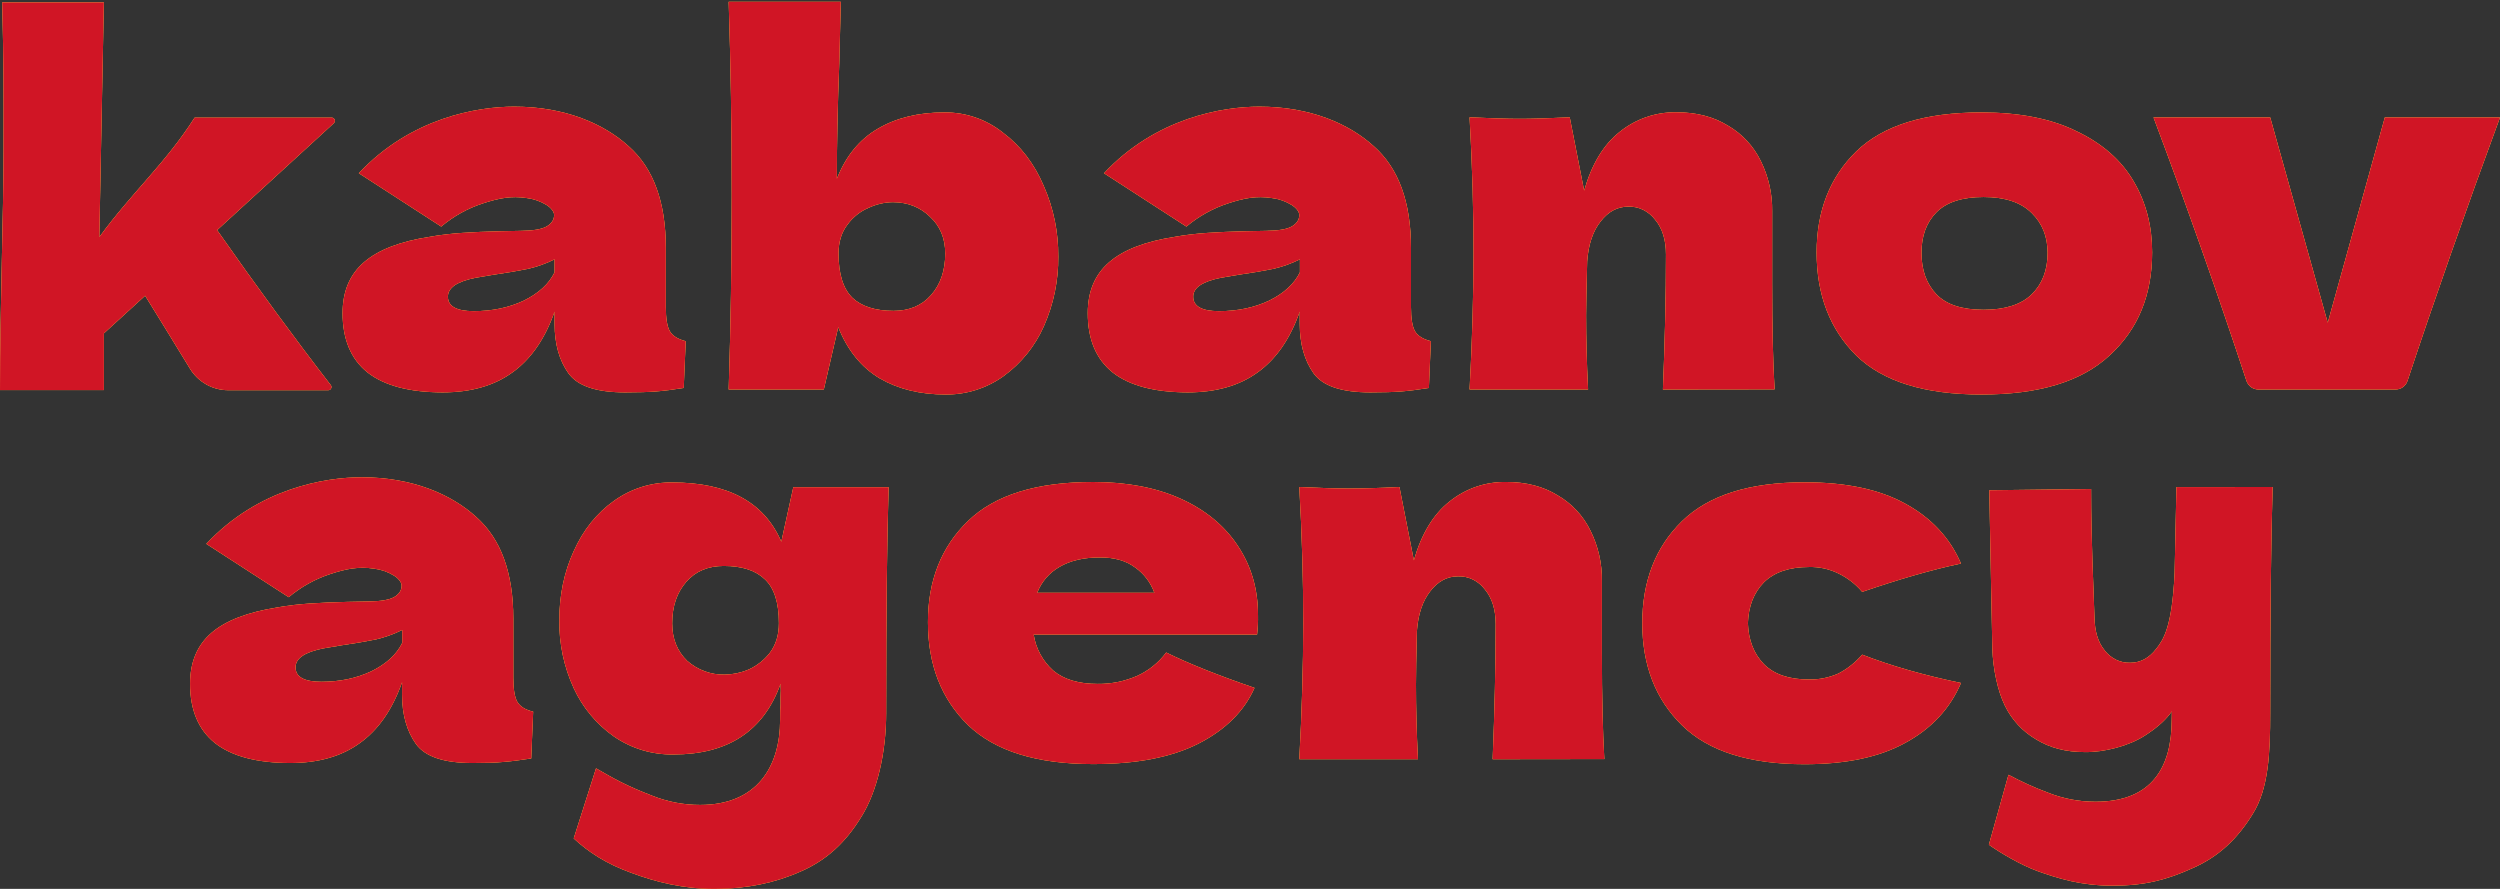 <?xml version="1.0" encoding="UTF-8"?> <svg xmlns="http://www.w3.org/2000/svg" width="135" height="48" viewBox="0 0 135 48" fill="none"><rect x="0" y="0" width="135" height="48" fill="#333333" stroke="none"/> <path d="M42.839 26.307H47.986C47.895 29.253 47.854 33.097 47.854 38.52C47.854 40.651 47.363 42.766 46.502 44.124C45.666 45.49 44.642 46.445 43.249 47.054C41.855 47.679 40.298 48 38.586 48C36.889 48 35.414 47.63 34.078 47.128C32.734 46.642 31.784 46.017 30.98 45.276L32.185 41.491C33.152 42.05 33.832 42.437 35.226 42.972C36.047 43.3 36.923 43.467 37.807 43.466C40.847 43.466 42.126 41.441 42.126 38.857C42.126 38.479 42.134 38.215 42.151 38.051V37.623C42.167 37.39 42.167 37.156 42.151 36.923C41.241 39.474 39.307 40.742 36.365 40.742C35.22 40.76 34.097 40.42 33.152 39.771C32.211 39.109 31.462 38.209 30.98 37.162C30.453 36.015 30.187 34.764 30.202 33.5C30.202 32.134 30.464 30.891 30.98 29.764C31.497 28.612 32.226 27.706 33.152 27.048C34.066 26.39 35.166 26.041 36.291 26.052C39.315 26.052 41.274 27.122 42.191 29.253L42.839 26.307ZM39.135 36.429C39.577 36.422 40.014 36.33 40.421 36.158C40.875 35.952 41.272 35.639 41.577 35.245C41.897 34.817 42.06 34.282 42.06 33.656C42.06 32.545 41.806 31.755 41.306 31.286C40.806 30.801 40.069 30.562 39.086 30.562C38.225 30.562 37.553 30.85 37.053 31.426C36.553 32.002 36.299 32.743 36.299 33.664C36.299 34.487 36.57 35.162 37.102 35.681C37.662 36.178 38.388 36.445 39.135 36.429Z" fill="#D01525"></path> <path d="M42.839 26.307H47.986C47.895 29.253 47.854 33.097 47.854 38.52C47.854 40.651 47.363 42.766 46.502 44.124C45.666 45.49 44.642 46.445 43.249 47.054C41.855 47.679 40.298 48 38.586 48C36.889 48 35.414 47.63 34.078 47.128C32.734 46.642 31.784 46.017 30.98 45.276L32.185 41.491C33.152 42.05 33.832 42.437 35.226 42.972C36.047 43.3 36.923 43.467 37.807 43.466C40.847 43.466 42.126 41.441 42.126 38.857C42.126 38.479 42.134 38.215 42.151 38.051V37.623C42.167 37.39 42.167 37.156 42.151 36.923C41.241 39.474 39.307 40.742 36.365 40.742C35.22 40.76 34.097 40.42 33.152 39.771C32.211 39.109 31.462 38.209 30.98 37.162C30.453 36.015 30.187 34.764 30.202 33.5C30.202 32.134 30.464 30.891 30.98 29.764C31.497 28.612 32.226 27.706 33.152 27.048C34.066 26.39 35.166 26.041 36.291 26.052C39.315 26.052 41.274 27.122 42.191 29.253L42.839 26.307ZM39.135 36.429C39.577 36.422 40.014 36.33 40.421 36.158C40.875 35.952 41.272 35.639 41.577 35.245C41.897 34.817 42.06 34.282 42.06 33.656C42.06 32.545 41.806 31.755 41.306 31.286C40.806 30.801 40.069 30.562 39.086 30.562C38.225 30.562 37.553 30.85 37.053 31.426C36.553 32.002 36.299 32.743 36.299 33.664C36.299 34.487 36.57 35.162 37.102 35.681C37.662 36.178 38.388 36.445 39.135 36.429Z" fill="#ECFE53"></path> <path d="M42.839 26.307H47.986C47.895 29.253 47.854 33.097 47.854 38.52C47.854 40.651 47.363 42.766 46.502 44.124C45.666 45.49 44.642 46.445 43.249 47.054C41.855 47.679 40.298 48 38.586 48C36.889 48 35.414 47.63 34.078 47.128C32.734 46.642 31.784 46.017 30.98 45.276L32.185 41.491C33.152 42.05 33.832 42.437 35.226 42.972C36.047 43.3 36.923 43.467 37.807 43.466C40.847 43.466 42.126 41.441 42.126 38.857C42.126 38.479 42.134 38.215 42.151 38.051V37.623C42.167 37.39 42.167 37.156 42.151 36.923C41.241 39.474 39.307 40.742 36.365 40.742C35.22 40.76 34.097 40.42 33.152 39.771C32.211 39.109 31.462 38.209 30.98 37.162C30.453 36.015 30.187 34.764 30.202 33.5C30.202 32.134 30.464 30.891 30.98 29.764C31.497 28.612 32.226 27.706 33.152 27.048C34.066 26.39 35.166 26.041 36.291 26.052C39.315 26.052 41.274 27.122 42.191 29.253L42.839 26.307ZM39.135 36.429C39.577 36.422 40.014 36.33 40.421 36.158C40.875 35.952 41.272 35.639 41.577 35.245C41.897 34.817 42.06 34.282 42.06 33.656C42.06 32.545 41.806 31.755 41.306 31.286C40.806 30.801 40.069 30.562 39.086 30.562C38.225 30.562 37.553 30.85 37.053 31.426C36.553 32.002 36.299 32.743 36.299 33.664C36.299 34.487 36.57 35.162 37.102 35.681C37.662 36.178 38.388 36.445 39.135 36.429Z" fill="#D01525"></path> <path d="M55.82 34.273C55.937 35.02 56.308 35.704 56.869 36.207C57.443 36.693 58.246 36.931 59.279 36.931C60.005 36.939 60.726 36.793 61.393 36.504C62.019 36.223 62.563 35.787 62.974 35.236C64.171 35.829 65.761 36.465 67.744 37.145C67.187 38.405 66.176 39.409 64.712 40.157C63.261 40.893 61.368 41.26 59.033 41.26C55.992 41.26 53.747 40.561 52.28 39.162C50.829 37.746 50.105 35.889 50.108 33.59C50.108 31.352 50.829 29.525 52.28 28.126C53.73 26.727 55.976 26.028 59.033 26.028C60.852 26.028 62.434 26.332 63.778 26.941C65.114 27.55 66.146 28.406 66.859 29.5C67.572 30.578 67.933 31.813 67.933 33.212C67.941 33.564 67.924 33.916 67.883 34.265H55.82V34.273ZM59.41 30.101C58.516 30.101 57.787 30.274 57.213 30.611C56.663 30.924 56.238 31.419 56.009 32.01H62.335C62.136 31.454 61.769 30.974 61.286 30.636C60.811 30.282 60.188 30.101 59.41 30.101Z" fill="#D01525"></path> <path d="M55.82 34.273C55.937 35.02 56.308 35.704 56.869 36.207C57.443 36.693 58.246 36.931 59.279 36.931C60.005 36.939 60.726 36.793 61.393 36.504C62.019 36.223 62.563 35.787 62.974 35.236C64.171 35.829 65.761 36.465 67.744 37.145C67.187 38.405 66.176 39.409 64.712 40.157C63.261 40.893 61.368 41.26 59.033 41.26C55.992 41.26 53.747 40.561 52.28 39.162C50.829 37.746 50.105 35.889 50.108 33.59C50.108 31.352 50.829 29.525 52.28 28.126C53.73 26.727 55.976 26.028 59.033 26.028C60.852 26.028 62.434 26.332 63.778 26.941C65.114 27.55 66.146 28.406 66.859 29.5C67.572 30.578 67.933 31.813 67.933 33.212C67.941 33.564 67.924 33.916 67.883 34.265H55.82V34.273ZM59.41 30.101C58.516 30.101 57.787 30.274 57.213 30.611C56.663 30.924 56.238 31.419 56.009 32.01H62.335C62.136 31.454 61.769 30.974 61.286 30.636C60.811 30.282 60.188 30.101 59.41 30.101Z" fill="#ECFE53"></path> <path d="M55.82 34.273C55.937 35.02 56.308 35.704 56.869 36.207C57.443 36.693 58.246 36.931 59.279 36.931C60.005 36.939 60.726 36.793 61.393 36.504C62.019 36.223 62.563 35.787 62.974 35.236C64.171 35.829 65.761 36.465 67.744 37.145C67.187 38.405 66.176 39.409 64.712 40.157C63.261 40.893 61.368 41.26 59.033 41.26C55.992 41.26 53.747 40.561 52.28 39.162C50.829 37.746 50.105 35.889 50.108 33.59C50.108 31.352 50.829 29.525 52.28 28.126C53.73 26.727 55.976 26.028 59.033 26.028C60.852 26.028 62.434 26.332 63.778 26.941C65.114 27.55 66.146 28.406 66.859 29.5C67.572 30.578 67.933 31.813 67.933 33.212C67.941 33.564 67.924 33.916 67.883 34.265H55.82V34.273ZM59.41 30.101C58.516 30.101 57.787 30.274 57.213 30.611C56.663 30.924 56.238 31.419 56.009 32.01H62.335C62.136 31.454 61.769 30.974 61.286 30.636C60.811 30.282 60.188 30.101 59.41 30.101Z" fill="#D01525"></path> <path d="M80.603 40.997C80.709 38.355 80.764 35.925 80.766 33.706C80.766 32.916 80.57 32.29 80.176 31.821C80.007 31.598 79.788 31.418 79.537 31.294C79.287 31.172 79.012 31.113 78.734 31.122C78.144 31.122 77.644 31.393 77.234 31.928C76.825 32.446 76.579 33.162 76.513 34.084C76.48 35.45 76.464 36.413 76.464 36.989C76.464 38.207 76.497 39.548 76.57 40.997H70.162C70.301 38.413 70.372 35.971 70.375 33.673C70.378 31.374 70.307 28.916 70.162 26.299C71.342 26.357 72.243 26.381 72.866 26.381C73.53 26.381 74.432 26.357 75.571 26.299L76.349 30.257C76.759 28.826 77.406 27.764 78.275 27.081C79.141 26.382 80.222 26.01 81.332 26.027C82.406 26.027 83.332 26.266 84.118 26.752C84.884 27.197 85.5 27.862 85.888 28.661C86.308 29.503 86.518 30.435 86.503 31.377V35.253C86.503 37.639 86.552 39.548 86.634 40.989L80.603 40.997Z" fill="#D01525"></path> <path d="M80.603 40.997C80.709 38.355 80.764 35.925 80.766 33.706C80.766 32.916 80.57 32.29 80.176 31.821C80.007 31.598 79.788 31.418 79.537 31.294C79.287 31.172 79.012 31.113 78.734 31.122C78.144 31.122 77.644 31.393 77.234 31.928C76.825 32.446 76.579 33.162 76.513 34.084C76.48 35.45 76.464 36.413 76.464 36.989C76.464 38.207 76.497 39.548 76.57 40.997H70.162C70.301 38.413 70.372 35.971 70.375 33.673C70.378 31.374 70.307 28.916 70.162 26.299C71.342 26.357 72.243 26.381 72.866 26.381C73.53 26.381 74.432 26.357 75.571 26.299L76.349 30.257C76.759 28.826 77.406 27.764 78.275 27.081C79.141 26.382 80.222 26.01 81.332 26.027C82.406 26.027 83.332 26.266 84.118 26.752C84.884 27.197 85.5 27.862 85.888 28.661C86.308 29.503 86.518 30.435 86.503 31.377V35.253C86.503 37.639 86.552 39.548 86.634 40.989L80.603 40.997Z" fill="#ECFE53"></path> <path d="M80.603 40.997C80.709 38.355 80.764 35.925 80.766 33.706C80.766 32.916 80.57 32.29 80.176 31.821C80.007 31.598 79.788 31.418 79.537 31.294C79.287 31.172 79.012 31.113 78.734 31.122C78.144 31.122 77.644 31.393 77.234 31.928C76.825 32.446 76.579 33.162 76.513 34.084C76.48 35.45 76.464 36.413 76.464 36.989C76.464 38.207 76.497 39.548 76.57 40.997H70.162C70.301 38.413 70.372 35.971 70.375 33.673C70.378 31.374 70.307 28.916 70.162 26.299C71.342 26.357 72.243 26.381 72.866 26.381C73.53 26.381 74.432 26.357 75.571 26.299L76.349 30.257C76.759 28.826 77.406 27.764 78.275 27.081C79.141 26.382 80.222 26.01 81.332 26.027C82.406 26.027 83.332 26.266 84.118 26.752C84.884 27.197 85.5 27.862 85.888 28.661C86.308 29.503 86.518 30.435 86.503 31.377V35.253C86.503 37.639 86.552 39.548 86.634 40.989L80.603 40.997Z" fill="#D01525"></path> <path d="M94.387 33.656C94.42 34.57 94.707 35.302 95.248 35.862C95.805 36.421 96.616 36.693 97.69 36.693C98.234 36.702 98.773 36.592 99.271 36.372C99.761 36.117 100.198 35.771 100.558 35.351C102.074 35.944 103.852 36.454 105.893 36.882C105.303 38.265 104.303 39.34 102.894 40.108C101.5 40.882 99.687 41.268 97.452 41.268C94.469 41.268 92.262 40.569 90.83 39.17C89.404 37.771 88.683 35.936 88.683 33.656C88.683 31.377 89.396 29.541 90.83 28.142C92.264 26.743 94.469 26.044 97.452 26.044C99.689 26.044 101.503 26.431 102.894 27.204C104.303 27.978 105.303 29.053 105.893 30.43C104.303 30.768 102.525 31.286 100.558 31.961C100.203 31.542 99.765 31.203 99.271 30.965C98.779 30.724 98.237 30.605 97.69 30.619C96.616 30.619 95.805 30.899 95.248 31.451C94.707 32.002 94.42 32.734 94.387 33.656Z" fill="#D01525"></path> <path d="M94.387 33.656C94.42 34.57 94.707 35.302 95.248 35.862C95.805 36.421 96.616 36.693 97.69 36.693C98.234 36.702 98.773 36.592 99.271 36.372C99.761 36.117 100.198 35.771 100.558 35.351C102.074 35.944 103.852 36.454 105.893 36.882C105.303 38.265 104.303 39.34 102.894 40.108C101.5 40.882 99.687 41.268 97.452 41.268C94.469 41.268 92.262 40.569 90.83 39.17C89.404 37.771 88.683 35.936 88.683 33.656C88.683 31.377 89.396 29.541 90.83 28.142C92.264 26.743 94.469 26.044 97.452 26.044C99.689 26.044 101.503 26.431 102.894 27.204C104.303 27.978 105.303 29.053 105.893 30.43C104.303 30.768 102.525 31.286 100.558 31.961C100.203 31.542 99.765 31.203 99.271 30.965C98.779 30.724 98.237 30.605 97.69 30.619C96.616 30.619 95.805 30.899 95.248 31.451C94.707 32.002 94.42 32.734 94.387 33.656Z" fill="#ECFE53"></path> <path d="M94.387 33.656C94.42 34.57 94.707 35.302 95.248 35.862C95.805 36.421 96.616 36.693 97.69 36.693C98.234 36.702 98.773 36.592 99.271 36.372C99.761 36.117 100.198 35.771 100.558 35.351C102.074 35.944 103.852 36.454 105.893 36.882C105.303 38.265 104.303 39.34 102.894 40.108C101.5 40.882 99.687 41.268 97.452 41.268C94.469 41.268 92.262 40.569 90.83 39.17C89.404 37.771 88.683 35.936 88.683 33.656C88.683 31.377 89.396 29.541 90.83 28.142C92.264 26.743 94.469 26.044 97.452 26.044C99.689 26.044 101.503 26.431 102.894 27.204C104.303 27.978 105.303 29.053 105.893 30.43C104.303 30.768 102.525 31.286 100.558 31.961C100.203 31.542 99.765 31.203 99.271 30.965C98.779 30.724 98.237 30.605 97.69 30.619C96.616 30.619 95.805 30.899 95.248 31.451C94.707 32.002 94.42 32.734 94.387 33.656Z" fill="#D01525"></path> <path d="M27.932 37.894C27.793 37.648 27.719 37.211 27.719 36.602V33.401C27.719 30.924 27.049 29.094 25.711 27.912C24.392 26.711 22.285 25.773 19.532 25.773C17.565 25.773 13.951 26.365 11.14 29.369L15.59 32.249C16.252 31.692 17.015 31.268 17.835 30.998C18.688 30.718 19.368 30.578 20.212 30.71C20.593 30.756 20.959 30.885 21.285 31.089C21.458 31.196 21.687 31.41 21.687 31.623C21.687 31.879 21.556 32.084 21.285 32.241C21.015 32.397 20.556 32.471 19.892 32.479C18.294 32.504 16.942 32.545 15.868 32.669C15.549 32.71 15.221 32.751 14.983 32.8C13.377 33.056 12.189 33.508 11.418 34.175C10.648 34.841 10.263 35.755 10.263 36.923C10.263 38.339 10.714 39.408 11.607 40.124C12.517 40.838 13.866 41.197 15.655 41.203C17.196 41.203 18.45 40.84 19.433 40.124C20.433 39.408 21.193 38.314 21.712 36.841V37.516C21.712 38.594 21.966 39.483 22.466 40.182C22.965 40.865 23.982 41.203 25.523 41.203C26.219 41.203 26.776 41.186 27.186 41.145C27.612 41.112 28.112 41.046 28.686 40.956L28.792 38.429C28.366 38.331 28.079 38.149 27.932 37.894ZM21.72 34.718C21.417 35.343 20.859 35.853 20.056 36.248C19.253 36.627 18.352 36.816 17.352 36.816C16.426 36.816 15.959 36.553 15.959 36.035C15.959 35.549 16.459 35.212 17.458 35.014L18.425 34.849C19.155 34.742 19.786 34.636 20.302 34.529C20.792 34.413 21.268 34.242 21.72 34.018V34.718Z" fill="#D01525"></path> <path d="M27.932 37.894C27.793 37.648 27.719 37.211 27.719 36.602V33.401C27.719 30.924 27.049 29.094 25.711 27.912C24.392 26.711 22.285 25.773 19.532 25.773C17.565 25.773 13.951 26.365 11.14 29.369L15.59 32.249C16.252 31.692 17.015 31.268 17.835 30.998C18.688 30.718 19.368 30.578 20.212 30.71C20.593 30.756 20.959 30.885 21.285 31.089C21.458 31.196 21.687 31.41 21.687 31.623C21.687 31.879 21.556 32.084 21.285 32.241C21.015 32.397 20.556 32.471 19.892 32.479C18.294 32.504 16.942 32.545 15.868 32.669C15.549 32.71 15.221 32.751 14.983 32.8C13.377 33.056 12.189 33.508 11.418 34.175C10.648 34.841 10.263 35.755 10.263 36.923C10.263 38.339 10.714 39.408 11.607 40.124C12.517 40.838 13.866 41.197 15.655 41.203C17.196 41.203 18.45 40.84 19.433 40.124C20.433 39.408 21.193 38.314 21.712 36.841V37.516C21.712 38.594 21.966 39.483 22.466 40.182C22.965 40.865 23.982 41.203 25.523 41.203C26.219 41.203 26.776 41.186 27.186 41.145C27.612 41.112 28.112 41.046 28.686 40.956L28.792 38.429C28.366 38.331 28.079 38.149 27.932 37.894ZM21.72 34.718C21.417 35.343 20.859 35.853 20.056 36.248C19.253 36.627 18.352 36.816 17.352 36.816C16.426 36.816 15.959 36.553 15.959 36.035C15.959 35.549 16.459 35.212 17.458 35.014L18.425 34.849C19.155 34.742 19.786 34.636 20.302 34.529C20.792 34.413 21.268 34.242 21.72 34.018V34.718Z" fill="#ECFE53"></path> <path d="M27.932 37.894C27.793 37.648 27.719 37.211 27.719 36.602V33.401C27.719 30.924 27.049 29.094 25.711 27.912C24.392 26.711 22.285 25.773 19.532 25.773C17.565 25.773 13.951 26.365 11.14 29.369L15.59 32.249C16.252 31.692 17.015 31.268 17.835 30.998C18.688 30.718 19.368 30.578 20.212 30.71C20.593 30.756 20.959 30.885 21.285 31.089C21.458 31.196 21.687 31.41 21.687 31.623C21.687 31.879 21.556 32.084 21.285 32.241C21.015 32.397 20.556 32.471 19.892 32.479C18.294 32.504 16.942 32.545 15.868 32.669C15.549 32.71 15.221 32.751 14.983 32.8C13.377 33.056 12.189 33.508 11.418 34.175C10.648 34.841 10.263 35.755 10.263 36.923C10.263 38.339 10.714 39.408 11.607 40.124C12.517 40.838 13.866 41.197 15.655 41.203C17.196 41.203 18.45 40.84 19.433 40.124C20.433 39.408 21.193 38.314 21.712 36.841V37.516C21.712 38.594 21.966 39.483 22.466 40.182C22.965 40.865 23.982 41.203 25.523 41.203C26.219 41.203 26.776 41.186 27.186 41.145C27.612 41.112 28.112 41.046 28.686 40.956L28.792 38.429C28.366 38.331 28.079 38.149 27.932 37.894ZM21.72 34.718C21.417 35.343 20.859 35.853 20.056 36.248C19.253 36.627 18.352 36.816 17.352 36.816C16.426 36.816 15.959 36.553 15.959 36.035C15.959 35.549 16.459 35.212 17.458 35.014L18.425 34.849C19.155 34.742 19.786 34.636 20.302 34.529C20.792 34.413 21.268 34.242 21.72 34.018V34.718Z" fill="#D01525"></path> <path d="M117.527 26.301C117.527 26.301 117.486 28.424 117.429 30.926C117.298 33.855 116.822 34.547 116.445 35.024C116.06 35.534 115.585 35.789 115.028 35.789C114.764 35.797 114.503 35.74 114.265 35.625C114.029 35.508 113.822 35.339 113.659 35.131C113.29 34.687 113.118 34.094 113.102 33.345C113.052 31.6 112.921 29.304 112.921 26.408L107.422 26.474C107.439 27.667 107.586 35.016 107.586 35.016C107.619 36.127 107.873 37.312 108.266 38.11C108.633 38.866 109.215 39.496 109.938 39.92C110.684 40.381 111.561 40.612 112.577 40.612C113.626 40.628 114.97 40.282 115.847 39.706C116.609 39.213 117.003 38.801 117.281 38.414C117.273 38.661 117.273 38.809 117.273 38.85C117.273 41.434 116.203 43.294 113.162 43.294C112.278 43.296 111.402 43.129 110.581 42.801C109.852 42.529 109.143 42.207 108.458 41.838L107.399 45.615C108.02 46.057 109.149 46.724 110.042 47.044C111.132 47.435 112.387 47.827 114.083 47.827C115.796 47.827 117.003 47.514 118.396 46.881C119.789 46.272 120.813 45.317 121.649 43.951C122.51 42.585 122.592 40.643 122.592 38.511C122.592 33.096 122.633 29.245 122.723 26.299L117.527 26.301Z" fill="#D01525"></path> <path d="M117.527 26.301C117.527 26.301 117.486 28.424 117.429 30.926C117.298 33.855 116.822 34.547 116.445 35.024C116.06 35.534 115.585 35.789 115.028 35.789C114.764 35.797 114.503 35.74 114.265 35.625C114.029 35.508 113.822 35.339 113.659 35.131C113.29 34.687 113.118 34.094 113.102 33.345C113.052 31.6 112.921 29.304 112.921 26.408L107.422 26.474C107.439 27.667 107.586 35.016 107.586 35.016C107.619 36.127 107.873 37.312 108.266 38.11C108.633 38.866 109.215 39.496 109.938 39.92C110.684 40.381 111.561 40.612 112.577 40.612C113.626 40.628 114.97 40.282 115.847 39.706C116.609 39.213 117.003 38.801 117.281 38.414C117.273 38.661 117.273 38.809 117.273 38.85C117.273 41.434 116.203 43.294 113.162 43.294C112.278 43.296 111.402 43.129 110.581 42.801C109.852 42.529 109.143 42.207 108.458 41.838L107.399 45.615C108.02 46.057 109.149 46.724 110.042 47.044C111.132 47.435 112.387 47.827 114.083 47.827C115.796 47.827 117.003 47.514 118.396 46.881C119.789 46.272 120.813 45.317 121.649 43.951C122.51 42.585 122.592 40.643 122.592 38.511C122.592 33.096 122.633 29.245 122.723 26.299L117.527 26.301Z" fill="#ECFE53"></path> <path d="M117.527 26.301C117.527 26.301 117.486 28.424 117.429 30.926C117.298 33.855 116.822 34.547 116.445 35.024C116.06 35.534 115.585 35.789 115.028 35.789C114.764 35.797 114.503 35.74 114.265 35.625C114.029 35.508 113.822 35.339 113.659 35.131C113.29 34.687 113.118 34.094 113.102 33.345C113.052 31.6 112.921 29.304 112.921 26.408L107.422 26.474C107.439 27.667 107.586 35.016 107.586 35.016C107.619 36.127 107.873 37.312 108.266 38.11C108.633 38.866 109.215 39.496 109.938 39.92C110.684 40.381 111.561 40.612 112.577 40.612C113.626 40.628 114.97 40.282 115.847 39.706C116.609 39.213 117.003 38.801 117.281 38.414C117.273 38.661 117.273 38.809 117.273 38.85C117.273 41.434 116.203 43.294 113.162 43.294C112.278 43.296 111.402 43.129 110.581 42.801C109.852 42.529 109.143 42.207 108.458 41.838L107.399 45.615C108.02 46.057 109.149 46.724 110.042 47.044C111.132 47.435 112.387 47.827 114.083 47.827C115.796 47.827 117.003 47.514 118.396 46.881C119.789 46.272 120.813 45.317 121.649 43.951C122.51 42.585 122.592 40.643 122.592 38.511C122.592 33.096 122.633 29.245 122.723 26.299L117.527 26.301Z" fill="#D01525"></path> <path d="M50.985 6.071C52.143 6.057 53.269 6.447 54.173 7.174C55.124 7.887 55.856 8.847 56.369 10.054C56.893 11.249 57.158 12.542 57.148 13.848C57.162 15.146 56.896 16.432 56.369 17.617C55.894 18.691 55.145 19.619 54.197 20.308C53.283 20.966 52.184 21.315 51.059 21.304C49.698 21.304 48.518 21.016 47.518 20.44C46.519 19.847 45.767 18.923 45.265 17.666L44.486 21.032H39.348C39.457 17.658 39.512 14.169 39.512 10.565C39.512 6.919 39.457 3.43 39.348 0.097H45.404L45.322 3.405C45.232 5.734 45.188 7.816 45.191 9.651C45.675 8.433 46.404 7.536 47.387 6.96C48.387 6.367 49.592 6.071 50.985 6.071ZM48.248 16.786C49.108 16.786 49.788 16.498 50.288 15.922C50.788 15.346 51.042 14.605 51.042 13.692C51.042 12.869 50.764 12.202 50.215 11.7C49.682 11.182 49.01 10.918 48.207 10.918C47.762 10.925 47.324 11.026 46.92 11.215C46.459 11.407 46.059 11.723 45.765 12.128C45.445 12.54 45.281 13.066 45.281 13.692C45.281 14.803 45.535 15.601 46.035 16.086C46.527 16.547 47.264 16.786 48.248 16.786Z" fill="#D01525"></path> <path d="M50.985 6.071C52.143 6.057 53.269 6.447 54.173 7.174C55.124 7.887 55.856 8.847 56.369 10.054C56.893 11.249 57.158 12.542 57.148 13.848C57.162 15.146 56.896 16.432 56.369 17.617C55.894 18.691 55.145 19.619 54.197 20.308C53.283 20.966 52.184 21.315 51.059 21.304C49.698 21.304 48.518 21.016 47.518 20.44C46.519 19.847 45.767 18.923 45.265 17.666L44.486 21.032H39.348C39.457 17.658 39.512 14.169 39.512 10.565C39.512 6.919 39.457 3.43 39.348 0.097H45.404L45.322 3.405C45.232 5.734 45.188 7.816 45.191 9.651C45.675 8.433 46.404 7.536 47.387 6.96C48.387 6.367 49.592 6.071 50.985 6.071ZM48.248 16.786C49.108 16.786 49.788 16.498 50.288 15.922C50.788 15.346 51.042 14.605 51.042 13.692C51.042 12.869 50.764 12.202 50.215 11.7C49.682 11.182 49.01 10.918 48.207 10.918C47.762 10.925 47.324 11.026 46.92 11.215C46.459 11.407 46.059 11.723 45.765 12.128C45.445 12.54 45.281 13.066 45.281 13.692C45.281 14.803 45.535 15.601 46.035 16.086C46.527 16.547 47.264 16.786 48.248 16.786Z" fill="#ECFE53"></path> <path d="M50.985 6.071C52.143 6.057 53.269 6.447 54.173 7.174C55.124 7.887 55.856 8.847 56.369 10.054C56.893 11.249 57.158 12.542 57.148 13.848C57.162 15.146 56.896 16.432 56.369 17.617C55.894 18.691 55.145 19.619 54.197 20.308C53.283 20.966 52.184 21.315 51.059 21.304C49.698 21.304 48.518 21.016 47.518 20.44C46.519 19.847 45.767 18.923 45.265 17.666L44.486 21.032H39.348C39.457 17.658 39.512 14.169 39.512 10.565C39.512 6.919 39.457 3.43 39.348 0.097H45.404L45.322 3.405C45.232 5.734 45.188 7.816 45.191 9.651C45.675 8.433 46.404 7.536 47.387 6.96C48.387 6.367 49.592 6.071 50.985 6.071ZM48.248 16.786C49.108 16.786 49.788 16.498 50.288 15.922C50.788 15.346 51.042 14.605 51.042 13.692C51.042 12.869 50.764 12.202 50.215 11.7C49.682 11.182 49.01 10.918 48.207 10.918C47.762 10.925 47.324 11.026 46.92 11.215C46.459 11.407 46.059 11.723 45.765 12.128C45.445 12.54 45.281 13.066 45.281 13.692C45.281 14.803 45.535 15.601 46.035 16.086C46.527 16.547 47.264 16.786 48.248 16.786Z" fill="#D01525"></path> <path d="M89.797 21.032C89.904 18.399 89.961 15.963 89.961 13.741C89.961 12.951 89.765 12.326 89.371 11.857C89.2 11.635 88.981 11.456 88.732 11.33C88.482 11.208 88.207 11.148 87.929 11.157C87.339 11.157 86.839 11.429 86.429 11.963C86.019 12.482 85.774 13.198 85.708 14.12C85.675 15.486 85.651 16.448 85.651 17.025C85.651 18.242 85.683 19.584 85.757 21.032H79.357C79.496 18.448 79.567 16.007 79.57 13.708C79.573 11.409 79.502 8.952 79.357 6.335C80.537 6.392 81.438 6.417 82.061 6.417C82.725 6.417 83.626 6.392 84.766 6.335L85.544 10.293C85.954 8.861 86.596 7.802 87.47 7.116C88.336 6.419 89.417 6.047 90.527 6.063C91.6 6.063 92.526 6.302 93.313 6.787C94.079 7.233 94.695 7.898 95.084 8.696C95.502 9.539 95.713 10.47 95.698 11.412V15.288C95.698 17.675 95.742 19.587 95.829 21.024L89.797 21.032Z" fill="#D01525"></path> <path d="M89.797 21.032C89.904 18.399 89.961 15.963 89.961 13.741C89.961 12.951 89.765 12.326 89.371 11.857C89.2 11.635 88.981 11.456 88.732 11.33C88.482 11.208 88.207 11.148 87.929 11.157C87.339 11.157 86.839 11.429 86.429 11.963C86.019 12.482 85.774 13.198 85.708 14.12C85.675 15.486 85.651 16.448 85.651 17.025C85.651 18.242 85.683 19.584 85.757 21.032H79.357C79.496 18.448 79.567 16.007 79.57 13.708C79.573 11.409 79.502 8.952 79.357 6.335C80.537 6.392 81.438 6.417 82.061 6.417C82.725 6.417 83.626 6.392 84.766 6.335L85.544 10.293C85.954 8.861 86.596 7.802 87.47 7.116C88.336 6.419 89.417 6.047 90.527 6.063C91.6 6.063 92.526 6.302 93.313 6.787C94.079 7.233 94.695 7.898 95.084 8.696C95.502 9.539 95.713 10.47 95.698 11.412V15.288C95.698 17.675 95.742 19.587 95.829 21.024L89.797 21.032Z" fill="#ECFE53"></path> <path d="M89.797 21.032C89.904 18.399 89.961 15.963 89.961 13.741C89.961 12.951 89.765 12.326 89.371 11.857C89.2 11.635 88.981 11.456 88.732 11.33C88.482 11.208 88.207 11.148 87.929 11.157C87.339 11.157 86.839 11.429 86.429 11.963C86.019 12.482 85.774 13.198 85.708 14.12C85.675 15.486 85.651 16.448 85.651 17.025C85.651 18.242 85.683 19.584 85.757 21.032H79.357C79.496 18.448 79.567 16.007 79.57 13.708C79.573 11.409 79.502 8.952 79.357 6.335C80.537 6.392 81.438 6.417 82.061 6.417C82.725 6.417 83.626 6.392 84.766 6.335L85.544 10.293C85.954 8.861 86.596 7.802 87.47 7.116C88.336 6.419 89.417 6.047 90.527 6.063C91.6 6.063 92.526 6.302 93.313 6.787C94.079 7.233 94.695 7.898 95.084 8.696C95.502 9.539 95.713 10.47 95.698 11.412V15.288C95.698 17.675 95.742 19.587 95.829 21.024L89.797 21.032Z" fill="#D01525"></path> <path d="M106.997 21.304C103.937 21.304 101.686 20.604 100.244 19.205C98.818 17.79 98.097 15.93 98.097 13.634C98.097 11.396 98.81 9.569 100.244 8.17C101.695 6.771 103.94 6.071 106.997 6.071C109.054 6.071 110.769 6.411 112.144 7.092C113.537 7.758 114.564 8.664 115.225 9.807C115.889 10.935 116.217 12.21 116.217 13.626C116.217 15.938 115.449 17.795 113.914 19.197C112.4 20.604 110.095 21.307 106.997 21.304ZM107.112 16.728C108.275 16.728 109.144 16.448 109.71 15.897C110.275 15.346 110.57 14.597 110.57 13.659C110.57 12.778 110.283 12.062 109.71 11.503C109.136 10.927 108.267 10.639 107.112 10.639C105.956 10.639 105.104 10.918 104.563 11.47C104.022 12.021 103.76 12.754 103.76 13.65C103.76 14.581 104.03 15.329 104.563 15.889C105.096 16.448 105.948 16.728 107.112 16.728Z" fill="#D01525"></path> <path d="M106.997 21.304C103.937 21.304 101.686 20.604 100.244 19.205C98.818 17.79 98.097 15.93 98.097 13.634C98.097 11.396 98.81 9.569 100.244 8.17C101.695 6.771 103.94 6.071 106.997 6.071C109.054 6.071 110.769 6.411 112.144 7.092C113.537 7.758 114.564 8.664 115.225 9.807C115.889 10.935 116.217 12.21 116.217 13.626C116.217 15.938 115.449 17.795 113.914 19.197C112.4 20.604 110.095 21.307 106.997 21.304ZM107.112 16.728C108.275 16.728 109.144 16.448 109.71 15.897C110.275 15.346 110.57 14.597 110.57 13.659C110.57 12.778 110.283 12.062 109.71 11.503C109.136 10.927 108.267 10.639 107.112 10.639C105.956 10.639 105.104 10.918 104.563 11.47C104.022 12.021 103.76 12.754 103.76 13.65C103.76 14.581 104.03 15.329 104.563 15.889C105.096 16.448 105.948 16.728 107.112 16.728Z" fill="#ECFE53"></path> <path d="M106.997 21.304C103.937 21.304 101.686 20.604 100.244 19.205C98.818 17.79 98.097 15.93 98.097 13.634C98.097 11.396 98.81 9.569 100.244 8.17C101.695 6.771 103.94 6.071 106.997 6.071C109.054 6.071 110.769 6.411 112.144 7.092C113.537 7.758 114.564 8.664 115.225 9.807C115.889 10.935 116.217 12.21 116.217 13.626C116.217 15.938 115.449 17.795 113.914 19.197C112.4 20.604 110.095 21.307 106.997 21.304ZM107.112 16.728C108.275 16.728 109.144 16.448 109.71 15.897C110.275 15.346 110.57 14.597 110.57 13.659C110.57 12.778 110.283 12.062 109.71 11.503C109.136 10.927 108.267 10.639 107.112 10.639C105.956 10.639 105.104 10.918 104.563 11.47C104.022 12.021 103.76 12.754 103.76 13.65C103.76 14.581 104.03 15.329 104.563 15.889C105.096 16.448 105.948 16.728 107.112 16.728Z" fill="#D01525"></path> <path d="M135 6.343C133.142 11.382 131.478 16.122 130.008 20.561C129.963 20.699 129.876 20.818 129.76 20.902C129.643 20.987 129.503 21.032 129.359 21.032H121.955C121.811 21.032 121.671 20.987 121.555 20.902C121.439 20.818 121.352 20.699 121.307 20.562C119.745 15.822 118.072 11.082 116.29 6.343H122.592L125.698 17.428L128.78 6.343H135Z" fill="#D01525"></path> <path d="M135 6.343C133.142 11.382 131.478 16.122 130.008 20.561C129.963 20.699 129.876 20.818 129.76 20.902C129.643 20.987 129.503 21.032 129.359 21.032H121.955C121.811 21.032 121.671 20.987 121.555 20.902C121.439 20.818 121.352 20.699 121.307 20.562C119.745 15.822 118.072 11.082 116.29 6.343H122.592L125.698 17.428L128.78 6.343H135Z" fill="#ECFE53"></path> <path d="M135 6.343C133.142 11.382 131.478 16.122 130.008 20.561C129.963 20.699 129.876 20.818 129.76 20.902C129.643 20.987 129.503 21.032 129.359 21.032H121.955C121.811 21.032 121.671 20.987 121.555 20.902C121.439 20.818 121.352 20.699 121.307 20.562C119.745 15.822 118.072 11.082 116.29 6.343H122.592L125.698 17.428L128.78 6.343H135Z" fill="#D01525"></path> <path d="M36.168 17.88C36.029 17.634 35.955 17.197 35.955 16.588V13.387C35.955 10.91 35.286 9.08 33.947 7.898C32.628 6.697 30.521 5.759 27.768 5.759C25.801 5.759 22.187 6.351 19.376 9.355L23.826 12.235C24.488 11.677 25.25 11.252 26.072 10.984C26.932 10.704 27.604 10.565 28.448 10.696C28.829 10.742 29.196 10.871 29.522 11.075C29.694 11.182 29.923 11.396 29.923 11.61C29.923 11.857 29.792 12.07 29.522 12.227C29.251 12.383 28.792 12.457 28.128 12.466C26.53 12.49 25.178 12.531 24.105 12.655C23.785 12.696 23.457 12.737 23.22 12.786C21.613 13.033 20.425 13.491 19.655 14.161C18.884 14.827 18.499 15.741 18.499 16.909C18.499 18.325 18.95 19.395 19.843 20.111C20.753 20.824 22.102 21.183 23.892 21.189C25.432 21.189 26.686 20.826 27.67 20.111C28.669 19.397 29.429 18.303 29.948 16.827V17.502C29.948 18.58 30.202 19.469 30.702 20.168C31.202 20.851 32.218 21.189 33.759 21.189C34.455 21.189 35.013 21.172 35.422 21.139C35.848 21.106 36.348 21.041 36.922 20.95L37.029 18.424C36.602 18.317 36.316 18.136 36.168 17.88ZM29.948 14.704C29.645 15.329 29.087 15.839 28.284 16.235C27.481 16.613 26.58 16.802 25.58 16.802C24.654 16.802 24.187 16.539 24.187 16.021C24.187 15.535 24.686 15.198 25.686 15L26.653 14.835C27.383 14.729 28.014 14.622 28.53 14.515C29.02 14.399 29.496 14.228 29.948 14.004V14.704Z" fill="#D01525"></path> <path d="M36.168 17.88C36.029 17.634 35.955 17.197 35.955 16.588V13.387C35.955 10.91 35.286 9.08 33.947 7.898C32.628 6.697 30.521 5.759 27.768 5.759C25.801 5.759 22.187 6.351 19.376 9.355L23.826 12.235C24.488 11.677 25.25 11.252 26.072 10.984C26.932 10.704 27.604 10.565 28.448 10.696C28.829 10.742 29.196 10.871 29.522 11.075C29.694 11.182 29.923 11.396 29.923 11.61C29.923 11.857 29.792 12.07 29.522 12.227C29.251 12.383 28.792 12.457 28.128 12.466C26.53 12.49 25.178 12.531 24.105 12.655C23.785 12.696 23.457 12.737 23.22 12.786C21.613 13.033 20.425 13.491 19.655 14.161C18.884 14.827 18.499 15.741 18.499 16.909C18.499 18.325 18.95 19.395 19.843 20.111C20.753 20.824 22.102 21.183 23.892 21.189C25.432 21.189 26.686 20.826 27.67 20.111C28.669 19.397 29.429 18.303 29.948 16.827V17.502C29.948 18.58 30.202 19.469 30.702 20.168C31.202 20.851 32.218 21.189 33.759 21.189C34.455 21.189 35.013 21.172 35.422 21.139C35.848 21.106 36.348 21.041 36.922 20.95L37.029 18.424C36.602 18.317 36.316 18.136 36.168 17.88ZM29.948 14.704C29.645 15.329 29.087 15.839 28.284 16.235C27.481 16.613 26.58 16.802 25.58 16.802C24.654 16.802 24.187 16.539 24.187 16.021C24.187 15.535 24.686 15.198 25.686 15L26.653 14.835C27.383 14.729 28.014 14.622 28.53 14.515C29.02 14.399 29.496 14.228 29.948 14.004V14.704Z" fill="#ECFE53"></path> <path d="M36.168 17.88C36.029 17.634 35.955 17.197 35.955 16.588V13.387C35.955 10.91 35.286 9.08 33.947 7.898C32.628 6.697 30.521 5.759 27.768 5.759C25.801 5.759 22.187 6.351 19.376 9.355L23.826 12.235C24.488 11.677 25.25 11.252 26.072 10.984C26.932 10.704 27.604 10.565 28.448 10.696C28.829 10.742 29.196 10.871 29.522 11.075C29.694 11.182 29.923 11.396 29.923 11.61C29.923 11.857 29.792 12.07 29.522 12.227C29.251 12.383 28.792 12.457 28.128 12.466C26.53 12.49 25.178 12.531 24.105 12.655C23.785 12.696 23.457 12.737 23.22 12.786C21.613 13.033 20.425 13.491 19.655 14.161C18.884 14.827 18.499 15.741 18.499 16.909C18.499 18.325 18.95 19.395 19.843 20.111C20.753 20.824 22.102 21.183 23.892 21.189C25.432 21.189 26.686 20.826 27.67 20.111C28.669 19.397 29.429 18.303 29.948 16.827V17.502C29.948 18.58 30.202 19.469 30.702 20.168C31.202 20.851 32.218 21.189 33.759 21.189C34.455 21.189 35.013 21.172 35.422 21.139C35.848 21.106 36.348 21.041 36.922 20.95L37.029 18.424C36.602 18.317 36.316 18.136 36.168 17.88ZM29.948 14.704C29.645 15.329 29.087 15.839 28.284 16.235C27.481 16.613 26.58 16.802 25.58 16.802C24.654 16.802 24.187 16.539 24.187 16.021C24.187 15.535 24.686 15.198 25.686 15L26.653 14.835C27.383 14.729 28.014 14.622 28.53 14.515C29.02 14.399 29.496 14.228 29.948 14.004V14.704Z" fill="#D01525"></path> <path d="M76.407 17.88C76.267 17.634 76.194 17.197 76.194 16.588V13.387C76.194 10.91 75.524 9.08 74.186 7.898C72.866 6.697 70.76 5.759 68.007 5.759C66.04 5.759 62.425 6.351 59.615 9.355L64.065 12.235C64.727 11.679 65.489 11.254 66.31 10.984C67.162 10.704 67.843 10.565 68.687 10.696C69.068 10.742 69.434 10.871 69.76 11.075C69.932 11.182 70.162 11.396 70.162 11.61C70.162 11.857 70.031 12.07 69.76 12.227C69.49 12.383 69.031 12.457 68.367 12.466C66.769 12.49 65.417 12.531 64.343 12.655C64.024 12.696 63.696 12.737 63.458 12.786C61.852 13.033 60.663 13.491 59.893 14.161C59.123 14.827 58.738 15.741 58.738 16.909C58.738 18.325 59.188 19.395 60.082 20.111C60.991 20.824 62.341 21.183 64.13 21.189C65.663 21.189 66.925 20.826 67.908 20.111C68.908 19.397 69.667 18.303 70.186 16.827V17.502C70.186 18.58 70.441 19.469 70.94 20.168C71.44 20.851 72.457 21.189 73.997 21.189C74.694 21.189 75.251 21.172 75.661 21.139C76.087 21.106 76.587 21.041 77.161 20.95L77.267 18.424C76.841 18.317 76.554 18.136 76.407 17.88ZM70.195 14.704C69.891 15.329 69.334 15.839 68.531 16.235C67.728 16.613 66.826 16.802 65.826 16.802C64.9 16.802 64.433 16.539 64.433 16.021C64.433 15.535 64.933 15.198 65.933 15L66.9 14.835C67.629 14.729 68.26 14.622 68.777 14.515C69.267 14.399 69.743 14.228 70.195 14.004V14.704Z" fill="#D01525"></path> <path d="M76.407 17.88C76.267 17.634 76.194 17.197 76.194 16.588V13.387C76.194 10.91 75.524 9.08 74.186 7.898C72.866 6.697 70.76 5.759 68.007 5.759C66.04 5.759 62.425 6.351 59.615 9.355L64.065 12.235C64.727 11.679 65.489 11.254 66.31 10.984C67.162 10.704 67.843 10.565 68.687 10.696C69.068 10.742 69.434 10.871 69.76 11.075C69.932 11.182 70.162 11.396 70.162 11.61C70.162 11.857 70.031 12.07 69.76 12.227C69.49 12.383 69.031 12.457 68.367 12.466C66.769 12.49 65.417 12.531 64.343 12.655C64.024 12.696 63.696 12.737 63.458 12.786C61.852 13.033 60.663 13.491 59.893 14.161C59.123 14.827 58.738 15.741 58.738 16.909C58.738 18.325 59.188 19.395 60.082 20.111C60.991 20.824 62.341 21.183 64.13 21.189C65.663 21.189 66.925 20.826 67.908 20.111C68.908 19.397 69.667 18.303 70.186 16.827V17.502C70.186 18.58 70.441 19.469 70.94 20.168C71.44 20.851 72.457 21.189 73.997 21.189C74.694 21.189 75.251 21.172 75.661 21.139C76.087 21.106 76.587 21.041 77.161 20.95L77.267 18.424C76.841 18.317 76.554 18.136 76.407 17.88ZM70.195 14.704C69.891 15.329 69.334 15.839 68.531 16.235C67.728 16.613 66.826 16.802 65.826 16.802C64.9 16.802 64.433 16.539 64.433 16.021C64.433 15.535 64.933 15.198 65.933 15L66.9 14.835C67.629 14.729 68.26 14.622 68.777 14.515C69.267 14.399 69.743 14.228 70.195 14.004V14.704Z" fill="#ECFE53"></path> <path d="M76.407 17.88C76.267 17.634 76.194 17.197 76.194 16.588V13.387C76.194 10.91 75.524 9.08 74.186 7.898C72.866 6.697 70.76 5.759 68.007 5.759C66.04 5.759 62.425 6.351 59.615 9.355L64.065 12.235C64.727 11.679 65.489 11.254 66.31 10.984C67.162 10.704 67.843 10.565 68.687 10.696C69.068 10.742 69.434 10.871 69.76 11.075C69.932 11.182 70.162 11.396 70.162 11.61C70.162 11.857 70.031 12.07 69.76 12.227C69.49 12.383 69.031 12.457 68.367 12.466C66.769 12.49 65.417 12.531 64.343 12.655C64.024 12.696 63.696 12.737 63.458 12.786C61.852 13.033 60.663 13.491 59.893 14.161C59.123 14.827 58.738 15.741 58.738 16.909C58.738 18.325 59.188 19.395 60.082 20.111C60.991 20.824 62.341 21.183 64.13 21.189C65.663 21.189 66.925 20.826 67.908 20.111C68.908 19.397 69.667 18.303 70.186 16.827V17.502C70.186 18.58 70.441 19.469 70.94 20.168C71.44 20.851 72.457 21.189 73.997 21.189C74.694 21.189 75.251 21.172 75.661 21.139C76.087 21.106 76.587 21.041 77.161 20.95L77.267 18.424C76.841 18.317 76.554 18.136 76.407 17.88ZM70.195 14.704C69.891 15.329 69.334 15.839 68.531 16.235C67.728 16.613 66.826 16.802 65.826 16.802C64.9 16.802 64.433 16.539 64.433 16.021C64.433 15.535 64.933 15.198 65.933 15L66.9 14.835C67.629 14.729 68.26 14.622 68.777 14.515C69.267 14.399 69.743 14.228 70.195 14.004V14.704Z" fill="#D01525"></path> <path d="M10.51 6.353C8.908 8.854 7.126 10.385 5.363 12.803L5.609 0.13H0.118C0.205 3.686 0.193 4.532 0.193 8.045C0.193 11.543 0 16.545 0 21.065H5.61V18.001L7.836 15.968C8.031 16.271 9.397 18.501 10.26 19.911C10.477 20.266 10.781 20.558 11.143 20.762C11.505 20.965 11.912 21.071 12.326 21.071H17.726C17.758 21.071 17.789 21.062 17.817 21.045C17.843 21.028 17.865 21.004 17.879 20.975C17.893 20.947 17.899 20.915 17.896 20.883C17.893 20.851 17.881 20.821 17.861 20.795C15.955 18.333 13.909 15.543 11.724 12.426L18.028 6.651C18.053 6.627 18.071 6.597 18.079 6.563C18.087 6.53 18.085 6.494 18.072 6.462C18.06 6.43 18.038 6.402 18.01 6.383C17.981 6.363 17.948 6.353 17.913 6.353H10.51Z" fill="#D01525"></path> <path d="M10.51 6.353C8.908 8.854 7.126 10.385 5.363 12.803L5.609 0.13H0.118C0.205 3.686 0.193 4.532 0.193 8.045C0.193 11.543 0 16.545 0 21.065H5.61V18.001L7.836 15.968C8.031 16.271 9.397 18.501 10.26 19.911C10.477 20.266 10.781 20.558 11.143 20.762C11.505 20.965 11.912 21.071 12.326 21.071H17.726C17.758 21.071 17.789 21.062 17.817 21.045C17.843 21.028 17.865 21.004 17.879 20.975C17.893 20.947 17.899 20.915 17.896 20.883C17.893 20.851 17.881 20.821 17.861 20.795C15.955 18.333 13.909 15.543 11.724 12.426L18.028 6.651C18.053 6.627 18.071 6.597 18.079 6.563C18.087 6.53 18.085 6.494 18.072 6.462C18.06 6.43 18.038 6.402 18.01 6.383C17.981 6.363 17.948 6.353 17.913 6.353H10.51Z" fill="#ECFE53"></path> <path d="M10.51 6.353C8.908 8.854 7.126 10.385 5.363 12.803L5.609 0.13H0.118C0.205 3.686 0.193 4.532 0.193 8.045C0.193 11.543 0 16.545 0 21.065H5.61V18.001L7.836 15.968C8.031 16.271 9.397 18.501 10.26 19.911C10.477 20.266 10.781 20.558 11.143 20.762C11.505 20.965 11.912 21.071 12.326 21.071H17.726C17.758 21.071 17.789 21.062 17.817 21.045C17.843 21.028 17.865 21.004 17.879 20.975C17.893 20.947 17.899 20.915 17.896 20.883C17.893 20.851 17.881 20.821 17.861 20.795C15.955 18.333 13.909 15.543 11.724 12.426L18.028 6.651C18.053 6.627 18.071 6.597 18.079 6.563C18.087 6.53 18.085 6.494 18.072 6.462C18.06 6.43 18.038 6.402 18.01 6.383C17.981 6.363 17.948 6.353 17.913 6.353H10.51Z" fill="#D01525"></path> </svg> 